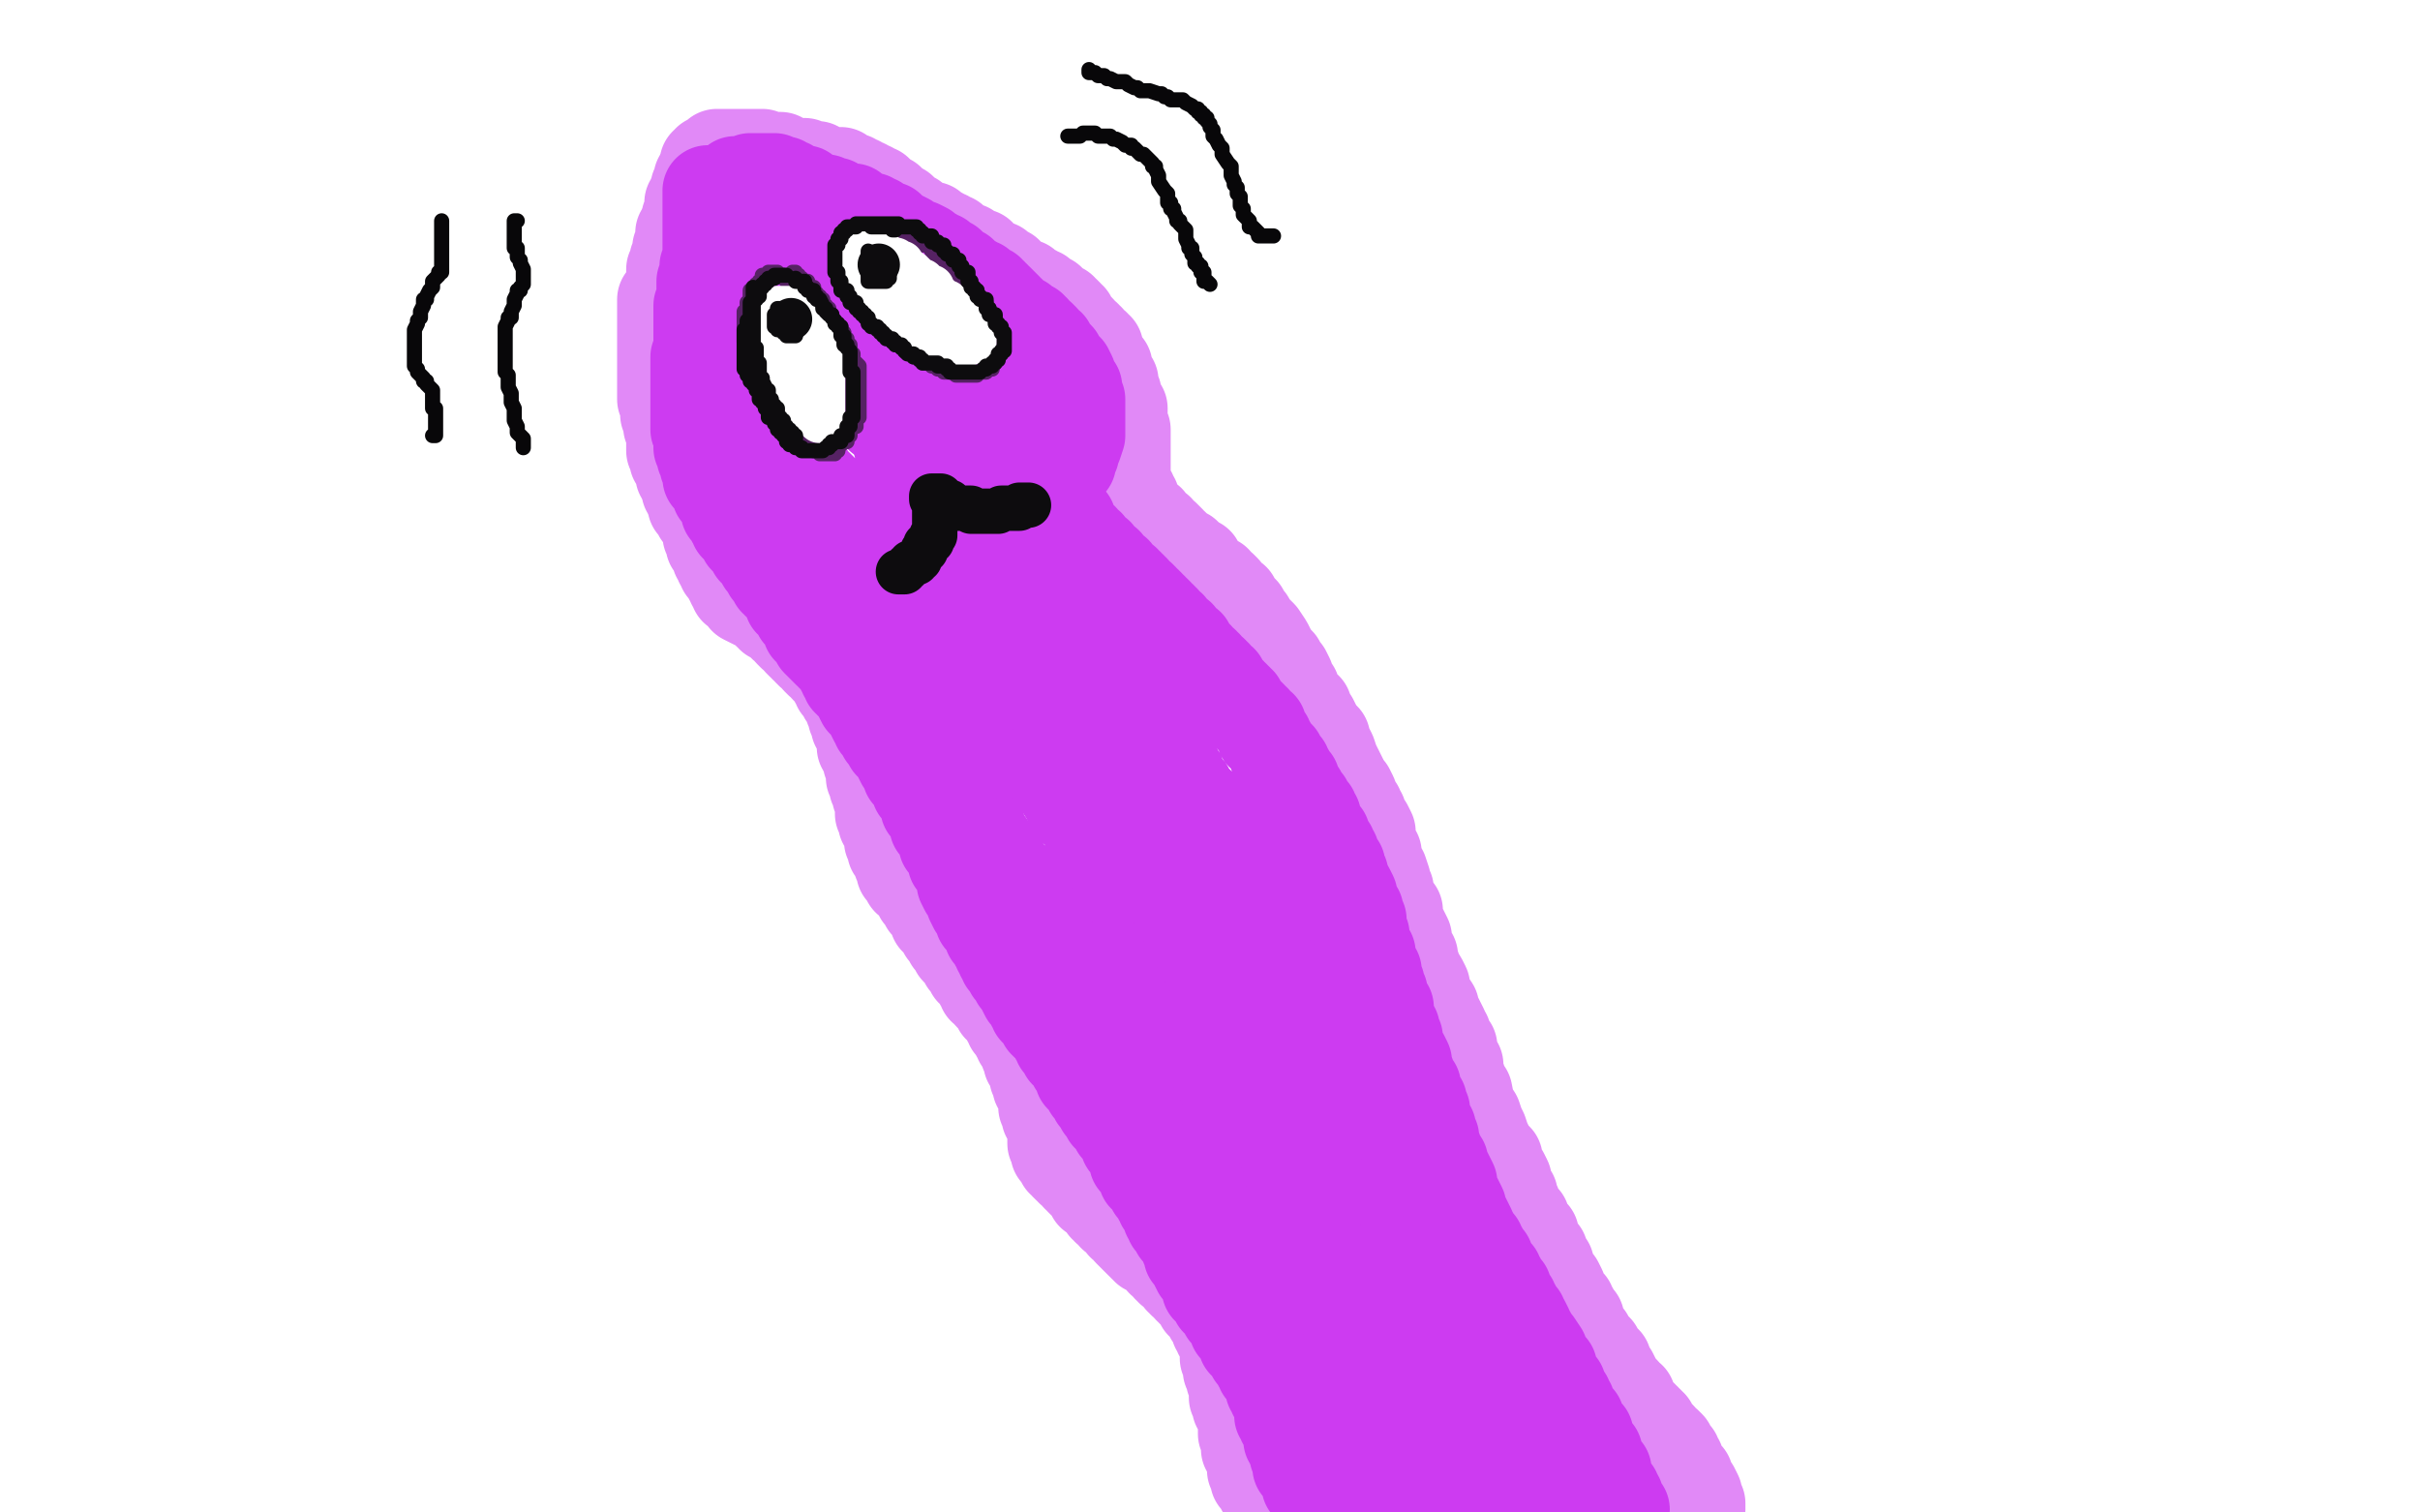 <?xml version="1.0" standalone="no"?>
<!DOCTYPE svg PUBLIC "-//W3C//DTD SVG 1.1//EN"
"http://www.w3.org/Graphics/SVG/1.1/DTD/svg11.dtd">

<svg width="800" height="500" version="1.1" xmlns="http://www.w3.org/2000/svg" xmlns:xlink="http://www.w3.org/1999/xlink" style="stroke-antialiasing: false"><desc>This SVG has been created on https://colorillo.com/</desc><rect x='0' y='0' width='800' height='500' style='fill: rgb(255,255,255); stroke-width:0' /><polyline points="418,492 417,492 417,492 417,491 417,491 417,490 417,490 416,490 416,490 416,489 416,489 415,489 415,489 415,488 415,488 415,487 415,487 414,486 414,486 414,485 414,485 414,484 414,484 414,483 413,481 413,480 412,479 412,478 412,477 412,476 411,474 411,473 411,471 411,470 411,469 411,468 410,467 410,466 409,465 409,464 409,463 409,462 408,462 408,461 408,460 408,459 408,458 408,457 408,456 407,456 407,455 407,453 406,453 406,452 406,450 406,449 405,449 405,448 405,447 405,446 405,445 405,444 405,443 404,443 404,442 403,441 403,440 402,439 402,438 402,437 402,436 401,435 400,435 400,434 399,433 399,432 398,432 398,431 397,431 397,430 397,429 396,429 396,428 395,428 395,427 394,427 394,426 393,426 393,425 391,424 391,423 390,423 390,422 389,421 389,420 388,420 387,420 387,419 386,419 386,418 385,417 384,417 384,416 382,415 382,414 381,414 379,413 379,412 378,412 378,411 377,411 376,410 375,409 374,408 373,407 373,406 372,405 371,405 371,404 369,402 368,402 368,401 366,400 366,399 365,399 364,397 363,396 362,395 361,395 361,394 361,393 360,393 360,392 359,392 359,391 358,391 357,390 357,389 356,389 356,388 355,387 354,387 354,386 353,386 352,385 352,384 351,384 351,383 351,382 350,382 350,381 349,381 349,380 349,379 349,378 348,378 348,377 348,376 348,375 348,374 348,373 348,372 348,371 347,371 347,370 347,369 346,369 346,368 346,367 346,366 345,366 345,365 345,364 345,363 345,362 345,361 344,360 343,359 343,358 343,357 342,356 342,355 342,354 342,353 341,352 341,351 340,351 340,350 340,349 340,348 339,348 339,347 339,346 339,345 338,345 338,344 337,344 337,343 337,342 336,342 336,341 336,340 335,339 334,339 334,338 333,337 333,336 333,335 331,334 331,333 330,333 330,332 329,331 329,330 328,330 327,329 327,328 327,327 325,327 325,325 324,325 324,324 323,323 322,322 322,321 321,321 321,320 321,318 320,318 319,318 319,317 318,315 317,315 316,314 315,312 315,311 314,311 314,310 313,309 312,308 312,307 311,306 310,305 310,304 309,304 309,303 309,302 308,300 307,300 306,299 305,297 304,296 304,295 303,294 302,292 302,291 301,291 300,291 300,290 299,288 298,288 298,287 298,285 297,285 297,284 297,283 297,282 296,282 295,281 295,279 294,278 294,277 294,276 294,275 294,274 293,273 292,272 292,271 292,270 291,269 291,268 291,267 291,266 291,265 291,264 291,263 290,263 290,261 289,260 289,259 289,258 288,257 288,256 288,255 288,254 288,253 288,252 287,252 287,251 286,249 286,248 285,247 285,246 285,245 285,244 285,243 284,241 284,240 283,240 283,239 283,237 282,237 282,236 282,234 281,234 281,233 280,231 279,230 279,229 279,228 278,227 277,227 277,226 277,225 276,225 276,224 275,222 274,222 273,221 273,220 273,219 272,219 271,219 270,218 270,217 268,216 267,215 267,214 266,214 266,213 265,213 264,212 264,211 263,210 262,210 261,209 261,208 261,207 260,207 259,207 259,206 258,206 258,205 257,205 257,204 256,204 255,204 255,203 254,203 253,202 252,201 246,198 246,197 246,196 245,196 244,195 243,195 243,194 242,193 242,192 241,191 241,190 240,189 240,188 239,188 239,187 238,186 238,185 237,184 237,183 237,182 236,181 236,180 235,180 235,178 234,177 234,176 234,175 234,174 233,173 233,171 232,171 232,170 231,170 231,168 230,168 230,167 229,167 229,166 229,165 228,164 228,162 227,162 227,161 227,160 226,159 226,158 225,157 225,156 225,155 224,153 223,152 223,151 223,150 223,149 222,149 222,147 222,145 222,144 222,143 222,141 221,141 221,139 221,138 220,137 220,135 220,133 219,132 219,131 219,130 219,129 219,128 219,127 219,126 219,124 219,123 219,121 219,120 219,119 219,118 219,117 219,116 219,114 219,113 219,111 219,110 219,108 219,107 219,106 219,105 219,104 219,103 219,102 219,101 219,100 219,99 220,99 220,98 221,96 222,94 222,93 222,92 222,90 222,89 223,87 223,86 224,86 224,85 224,84 224,83 224,82 225,81 225,80 225,79 225,78 225,77 226,77 226,76 226,75 227,75 227,74 227,72 228,71 228,70 228,69 228,68 228,67 229,66 229,65 230,64 230,63 230,62 231,62 231,61 231,60 231,59 232,58 232,57 233,57 233,56 233,55 233,54 234,54 234,53 235,53 236,53 236,52 237,52 237,51 238,51 239,51 240,51 241,51 242,51 243,51 245,51 246,51 248,51 249,51 250,51 251,51 252,51 254,52 256,52 258,52 258,53 260,53 261,54 262,54 263,54 264,54 265,54 266,54 267,55 268,55 269,55 270,55 271,56 272,56 275,57 276,57 277,57 278,57 279,58 281,59 282,59 282,60 283,60 284,60 285,61 286,61 287,62 288,62 288,63 289,63 290,63 291,64 291,65 292,65 293,66 294,66 295,67 296,68 297,69 298,69 299,70 300,71 300,72 301,72 302,72 303,73 304,74 305,74 306,75 307,75 308,75 308,76 309,76 310,77 311,77 312,78 313,78 314,79 315,79 315,80 317,81 318,82 319,82 320,82 320,83 321,83 322,84 323,84 324,84 324,85 326,86 327,87 329,88 330,88 330,89 331,90 332,90 333,90 333,91 334,91 335,92 335,93 336,93 338,94 339,94 339,95 340,95 341,96 342,96 342,97 344,97 345,98 345,99 346,99 347,99 348,100 349,101 350,102 351,102 351,103 352,103 353,104 353,105 354,105 354,106 356,108 357,109 358,111 359,111 359,112 360,112 360,113 360,114 361,114 362,114 362,115 363,115 363,116 363,117 364,118 365,120 366,121 366,122 366,123 366,124 367,125 367,126 368,126 368,127 368,128 368,129 369,130 369,132 369,133 370,135 371,135 371,136 371,138 371,139 371,140 371,141 372,142 372,143 372,144 372,145 372,146 372,147 372,148 372,149 372,150 372,151 372,152 372,153 372,155 372,156 372,157 372,159 372,160 372,161 373,162 374,163 374,165 375,165 375,166 375,167 376,168 377,169 378,171 379,172 380,172 380,173 381,174 383,175 384,177 385,177 386,178 387,179 387,180 388,180 389,181 390,182 392,183 393,184 394,185 395,186 396,186 396,187 398,189 399,190 401,192 402,192 402,193 404,194 405,195 405,196 406,197 407,198 408,198 408,199 409,200 410,201 411,202 411,203 412,204 413,205 414,207 415,208 416,209 417,210 419,213 420,215 420,216 421,217 423,219 424,221 425,222 426,224 426,225 427,227 428,228 429,231 430,232 431,234 432,234 433,237 434,238 435,240 435,241 437,243 438,244 438,246 439,247 440,249 441,252 442,254 443,256 444,258 444,259 446,261 447,263 447,264 449,267 449,268 450,269 450,270 451,273 452,273 453,275 453,276 453,278 453,279 454,281 455,282 455,283 456,287 457,288 458,291 458,292 459,294 459,297 460,298 461,300 462,301 462,303 462,305 463,306 464,308 465,310 465,312 465,314 467,316 467,318 468,320 468,321 470,324 471,326 471,328 472,330 474,333 474,334 475,336 476,338 477,340 477,342 478,342 479,345 480,346 480,348 480,350 482,352 482,354 483,357 483,359 485,361 486,366 488,369 489,372 490,374 491,377 492,379 493,381 495,383 495,385 496,387 497,388 498,390 498,391 498,393 500,395 500,396 501,398 501,399 503,402 504,403 504,405 505,406 507,408 507,410 508,411 509,413 510,414 510,415 510,417 512,418 512,419 513,421 513,422 515,424 516,426 516,427 517,429 519,431 519,432 520,433 521,435 522,436 522,438 522,439 523,440 524,441 525,442 525,443 525,444 526,444 528,446 528,447 529,448 530,449 531,450 531,451 531,452 533,454 534,456 534,457 535,458 536,459 537,460 537,462 539,462 539,463 540,465 541,466 542,467 542,468 543,468 543,469 544,469 544,470 545,470 545,471 546,471 546,472 546,473 547,473 547,474 548,474 549,475 549,476 549,477 550,477 551,477 552,478 552,480 553,480 554,481 554,482 555,483 555,484 555,485 556,486 557,487 558,488 558,489 558,490 559,492 560,492 561,494 561,495 561,496 561,497 562,497 562,498 562,499" style="fill: none; stroke: #cd3bf1; stroke-width: 30; stroke-linejoin: round; stroke-linecap: round; stroke-antialiasing: false; stroke-antialias: 0; opacity: 0.6"/>
<polyline points="243,72 243,73 243,73 243,74 243,74 243,75 243,75 243,76 243,76 243,77 243,77 243,78 243,78 243,79 243,79 243,80 243,80 243,81 243,81 243,82 243,82 244,84 244,84 244,85 244,85 244,86 244,86 244,87 244,87 244,88 244,88 244,90 244,90 244,92 244,92 244,93 244,93 244,95 244,95 244,96 244,96 244,97 244,97 244,99 244,99 244,102 244,102 244,103 244,105 244,107 244,108 244,112 244,114 244,116 244,118 244,123 244,125 244,126 244,128 244,132 244,133 244,135 244,137 244,141 244,142 244,144 244,147 244,148 244,150 244,151 244,152 244,153 244,154 244,156 244,157 244,158 244,159 244,158 244,157 244,156 244,155 245,153 245,151 245,150 245,149 245,148 246,144 246,142 246,141 246,138 246,137 246,135 246,134 246,132 246,129 246,128 246,126 246,125 246,123 246,120 246,119 246,117 246,116 246,114 246,110 246,109 246,108 246,107 246,105 247,102 247,101 247,100 247,99 247,98 247,97 247,96 247,93 248,93 248,92 248,91 248,90 248,89 248,88 248,87 248,86 248,85 248,84 248,83 249,83 249,82 249,81 249,80 249,78 250,78 250,77 250,76 251,75 251,74 251,73 252,73 252,72 252,73 252,74 252,75 253,75 253,76 254,78 254,79 254,80 255,81 255,82 256,87 256,88 257,90 257,91 258,93 258,98 259,99 259,101 259,102 260,104 261,111 261,112 261,114 261,115 261,117 262,122 262,124 262,126 262,128 262,129 262,131 262,136 262,138 262,139 262,141 262,143 262,144 262,146 262,147 262,153 262,154 262,156 262,157 262,159 262,160 262,164 262,165 262,166 262,167 262,168 262,169 261,172 261,173 261,174 261,175 261,176 261,177 260,177 260,176 260,175 260,174 260,173 260,172 260,171 260,169 260,168 260,167 260,165 260,164 261,161 261,159 261,157 261,156 261,155 263,150 263,149 263,147 264,145 264,144 264,139 264,138 264,137 265,135 266,134 266,132 266,128 266,127 266,126 266,124 266,123 267,121 267,117 267,116 267,114 267,113 267,112 267,110 267,109 267,108 266,107 266,106 265,105 265,104 265,105" style="fill: none; stroke: #cd3bf1; stroke-width: 30; stroke-linejoin: round; stroke-linecap: round; stroke-antialiasing: false; stroke-antialias: 0; opacity: 0.6"/>
<polyline points="233,89 233,88 233,88 234,88 234,88 234,87 234,87 234,86 234,86 234,85 234,85 234,84 234,84 234,83 234,83 234,81 234,81 234,80 234,77 234,76 234,75 234,74 234,73 234,72 234,71 234,70 234,69 234,68 234,67 234,66 234,65 234,64 234,63 234,64 234,65 234,66 234,67 234,69 234,70 234,71 234,74 234,75 234,76 234,79 234,80 234,81 234,82 234,83 234,86 234,87 234,88 233,89 233,90 233,91 232,93 232,94 232,95 232,96 232,99 232,100 231,101 231,102 231,103 231,105 231,106 231,108 231,109 231,110 231,111 231,112 231,114 231,115 231,116 231,117 230,118 230,119 230,120 230,121 230,123 230,124 230,125 230,126 230,127 230,128 230,129 230,131 230,132 230,133 230,135 230,136 230,137 230,139 230,140 230,141 230,142 231,144 231,145 231,146 231,147 231,148 232,150 232,151 233,153 233,154 234,154 234,156 234,157 234,158 235,159 236,160 237,161 237,162 237,163 238,163 238,164 239,165 239,166 240,166 240,168 240,169 241,169 242,171 242,172 243,172 243,173 243,174 245,175 246,177 246,178 247,179 249,181 249,182 250,183 251,183 252,186 253,186 253,187 254,188 254,189 255,189 255,190 256,192 257,192 257,193 258,193 258,194 259,195 260,196 261,197 261,198 261,199 262,199 263,200 263,201 264,201 264,202 264,203 266,204 266,205 267,206 267,207 267,208 269,210 270,210 270,211 270,212 271,213 272,214 274,216 275,216 275,217 276,217 277,219 278,220 278,221 279,221 279,222 279,223 280,224 280,225 281,225 281,226 282,226 282,227 283,228 284,229 284,230 285,232 286,233 287,233 287,234 288,234 288,235 288,236 289,238 290,238 290,239 290,240 291,241 292,242 292,243 294,244 294,245 294,246 295,246 296,247 296,248 297,249 297,250 298,252 299,252 299,253 300,253 300,255 300,256 301,256 302,257 302,258 303,261 304,262 305,262 305,264 306,265 306,266 306,267 307,267 308,268 309,270 309,271 309,272 309,273 311,273 311,274 311,275 311,276 312,276 312,278 312,279 313,279 313,280 315,282 315,283 315,284 315,285 317,287 317,288 318,288 318,289 318,291 318,292 319,294 320,294 320,295 321,297 321,298 322,300 323,301 324,304 325,305 326,305 326,306 327,307 327,308 327,309 328,309 328,310 329,310 329,312 330,312 330,313 330,314 331,315 331,316 332,316 332,317 332,318 333,319 334,320 334,321 335,321 336,323 336,324 337,325 338,326 338,327 339,329 340,330 341,331 341,332 342,333 342,334 344,336 345,337 345,338 346,339 347,339 347,340 348,341 349,343 350,344 350,345 351,345 351,346 352,348 353,348 353,349 354,349 354,350 355,352 356,353 357,354 357,355 357,356 360,359 360,360 361,360 362,361 362,363 363,363 364,366 365,367 366,368 366,369 367,369 368,370 368,371 369,373 370,374 371,375 372,376 372,378 374,380 374,381 375,381 375,382 375,383 375,384 378,387 378,388 378,389 379,390 380,390 381,393 382,394 383,396 384,397 384,398 386,400 386,401 386,402 387,402 387,403 387,404 389,405 389,406 389,407 390,408 392,411 392,412 393,412 393,413 393,414 393,415 394,416 395,417 395,418 396,420 397,421 398,421 398,423 399,424 399,426 400,426 401,427 401,428 402,429 402,430 403,430 404,431 404,432 405,432 405,433 405,434 406,435 407,435 407,436 408,437 408,438 408,439 409,440 411,442 411,443 411,444 412,444 413,446 414,447 414,448 415,449 416,450 416,451 417,451 417,453 418,454 419,455 419,456 420,457 420,459 421,460 421,461 422,462 422,463 423,464 423,465 423,466 423,468 424,468 424,469 424,470 425,471 425,472 426,473 426,474 426,475 426,476 427,477 427,478 428,479 428,480 428,481 429,483 429,484 429,485 430,486 431,486 431,487 431,488 432,488 432,489 432,490 432,491 433,492 434,492 434,493 435,493 435,494 435,495 436,495 436,494 436,493 437,492 437,489 437,488 437,486 437,485 437,484 437,483 437,481 436,480 436,479 435,475 435,474 434,473 433,470 433,468 432,468 432,467 432,466 430,462 429,461 429,459 427,456 427,455 426,453 426,452 424,447 423,446 423,444 423,443 421,438 420,437 420,436 420,435 419,434 418,430 417,429 417,428 417,426 416,426 415,424 414,420 413,418 412,417 412,416 411,415 410,411 409,410 409,409 408,408 408,405 406,402 406,401 405,399 405,398 403,395 403,393 402,393 402,391 402,390 401,389 399,386 399,385 399,384 398,383 397,382 396,381 395,378 394,378 394,377 393,375 392,374 390,370 389,369 388,369 388,368 387,367 385,363 384,362 384,360 382,358 381,357 380,355 379,354 378,353 377,350 376,349 375,347 375,346 374,345 371,342 370,341 369,339 369,338 368,337 366,334 365,333 365,332 364,331 363,330 363,329 360,326 360,325 360,324 359,324 358,322 357,321 356,318 355,317 354,316 354,315 353,314 352,313 349,309 348,308 348,306 347,306 346,305 343,301 343,300 342,299 341,298 340,297 339,296 337,293 336,292 336,291 335,291 334,290 333,288 331,285 330,284 330,283 329,282 328,282 327,279 326,278 325,276 324,276 324,275 324,273 321,270 320,268 319,267 318,267 318,265 314,261 313,261 313,260 312,258 311,257 309,255 309,254 308,252 307,252 307,251 306,249 305,246 304,245 303,244 303,243 303,242 302,240 300,237 300,236 299,235 298,234 298,233 297,230 296,229 295,228 294,227 294,225 292,222 291,222 291,221 291,220 290,219 289,219 288,216 287,216 286,215 286,214 285,213 285,212 283,210 282,210 282,209 282,208 281,207 280,206 279,204 279,203 278,203 278,202 277,201 276,200 276,198 275,198 274,197 274,196 273,195 273,194 271,192 271,191 271,190 270,189 270,188 268,186 267,185 267,184 267,183 266,182 265,180 264,179 264,177 263,176 262,174 262,173 261,172 261,171 261,170 259,168 259,167 258,166 258,165 256,162 255,161 255,159 252,157 252,156 252,155 250,153 249,152 249,151 249,150 248,149 247,148 247,147 246,147 246,145 246,144 245,144 245,143 244,141 243,141 243,140 243,139 242,138 242,137 241,136 241,135 240,134 240,133 240,132 240,131 240,130 240,129 239,129 239,128 239,127 238,125 238,124 238,123 238,122 237,120 237,119 237,118 237,117 237,116 237,115 237,114 237,113 237,111 237,110 236,109 236,108 236,107 236,106 236,105 236,104 236,102 236,101 236,100 236,99 236,98 236,97 236,96 236,95 236,94 236,93 236,92 236,91 236,90 236,89 237,88 237,87 237,86 237,85 237,84 238,84 238,83 238,82 238,81 239,81 239,80 239,79 239,78 240,78 240,77 240,76 240,75 241,75 241,73 242,73 242,72 242,71 243,71 243,70 244,69 245,69 246,69 246,68 247,68 248,68 248,67 249,67 250,67 251,67 252,67 253,67 254,67 255,67 256,67 257,67 258,67 259,67 260,67 261,67 261,68 262,68 262,69 263,69 264,69 263,69 262,69 261,69 260,69 259,69 258,69 256,69 255,69 254,69 253,69 252,69 252,68 251,68 250,68 249,67 248,67 247,67 246,67 246,66 245,66 244,66 244,65 243,65 243,64 243,63 243,62 243,61 243,60 244,60 245,60 246,60 248,59 249,59 250,59 251,59 252,59 253,59 254,59 255,59 256,59 257,60 258,60 259,60 260,61 261,61 262,63 263,63 264,63 265,63 266,63 267,64 268,65 269,65 270,66 271,66 272,66 273,66 273,67 274,67 276,67 276,68 277,69 278,69 280,69 281,69 282,69 282,70 285,71 285,72 287,72 288,72 288,73 290,73 290,74 291,74 291,75 293,75 294,75 294,76 296,77 296,78 297,78 298,78 300,79 301,80 302,81 303,81 304,81 306,82 306,83 307,83 307,84 309,84 310,85 311,85 312,86 312,87 313,87 314,87 315,88 315,89 316,89 317,90 318,90 319,91 320,92 321,93 322,93 323,94 324,94 324,95 325,96 326,96 327,96 327,97 328,97 328,98 329,98 329,99 330,99 331,100 332,101 333,102 333,103 334,103 335,104 336,105 337,106 338,106 339,108 341,108 341,109 342,109 342,111 343,111 344,111 345,112 345,113 345,114 346,114 347,114 347,115 348,116 348,117 349,117 350,118 351,120 351,121 352,121 353,122 354,124 354,125 354,126 356,128 356,129 356,130 357,132 357,133 357,135 357,136 357,137 357,139 357,140 357,141 357,142 357,143 357,144 356,147 355,148 355,149 355,150 354,150 354,153 353,153 353,154 352,155 351,156 351,157 351,158 350,158 349,159 348,160 345,162 345,163 344,163 343,164 340,166 339,166 339,167 338,167 337,167 335,168 334,168 333,168 332,169 330,169 328,168 327,168 326,167 325,167 324,165 323,165 322,164 321,163 319,161 318,160 315,158 315,157 313,156 312,155 312,154 311,153 310,153 307,150 306,149 305,148 304,147 303,147 302,146 300,144 298,143 297,141 295,141 294,140 292,138 291,138 291,137 290,136 289,135 288,135 286,133 285,132 284,131 283,129 282,129 282,128 280,127 280,126 279,125 278,124 277,123 276,123 276,121 275,120 274,120 274,119 273,119 272,117 271,117 271,116 270,116 270,115 270,114 269,114 268,113 268,112 267,111 267,110 265,108 264,107 264,106 263,105 262,104 261,102 260,101 259,100 259,99 258,98 258,97 258,96 257,96 257,95 256,95 256,94 256,93 256,92 256,91 255,90 255,89 255,88 255,87 255,85 255,84 255,83 255,82 255,81 255,80 255,79 256,78 257,78 258,78 259,78 260,78 261,78 262,78 262,79 263,79 264,81 265,82 266,82 267,84 267,85 268,85 269,86 270,87 272,90 273,91 273,92 274,93 275,93 276,94 276,96 279,98 279,99 280,100 281,101 282,102 283,104 285,107 286,108 287,109 288,110 289,111 290,112 293,115 294,117 295,118 296,119 297,120 299,123 300,123 300,124 301,125 302,126 303,126 304,129 305,129 306,130 306,131 307,132 309,133 309,134 309,135 310,135 311,136 311,137 313,139 313,140 314,141 315,141 315,142 317,144 318,145 319,146 320,147 321,147 321,148 320,147 319,147 319,146 318,145 318,144 317,144 315,141 315,140 313,138 312,137 310,135 308,130 307,129 306,128 306,127 306,126 304,125 302,120 301,120 301,119 300,117 300,116 297,112 297,111 297,110 296,109 296,108 295,107 294,105 294,104 294,102 293,102 293,101 292,100 292,99 292,98 291,97 291,96 290,95 290,94 289,93 288,93 288,94 289,95 289,96 290,96 290,97 291,97 291,99 292,99 292,100 293,100 293,101 294,102 296,105 297,106 297,108 300,110 300,111 301,111 302,112 302,113 305,116 306,117 306,118 307,119 309,121 310,122 311,123 312,124 312,125 315,126 315,128 316,129 317,129 318,130 318,131 318,132 319,132 320,132 321,134 321,135 321,136 322,137 323,138 323,139 324,140 324,141 325,142 326,144 326,145 326,146 326,147 326,148 326,149 326,150 326,151 326,152 326,153 326,154 326,155" style="fill: none; stroke: #cd3bf1; stroke-width: 30; stroke-linejoin: round; stroke-linecap: round; stroke-antialiasing: false; stroke-antialias: 0; opacity: 1.0"/>
<polyline points="326,156 326,157 325,157 325,156 325,155 324,153 324,152 324,151 324,150 323,147 323,146 323,145 322,144 322,143 322,141 321,138 321,137 320,136 320,135 319,134 318,132 318,131 318,129 317,129 316,129 316,128 315,127 315,126 314,126 314,125 313,125 313,124 312,124 312,123 311,123 310,123 309,123 308,123 306,123 305,123 304,123 303,123 303,122 302,122 300,122 298,122 297,122 296,121 295,121 294,121 291,120 289,120 288,120 287,120 286,120 285,120 283,120 282,120 281,120 280,120 279,120 277,120 276,120 275,120 274,120 273,119 271,119 270,119 269,119 267,119 266,119 265,119 264,120 263,120 262,120 261,120 261,121 261,122 260,123 259,123 259,124 258,124 258,125 258,126 258,127 258,128 258,129 257,129 257,130 257,131 257,132 256,132 256,133 256,134 256,135 256,136 255,136 255,137 255,138 255,139 255,140 255,141 255,142 255,143 256,144 257,144 257,145 258,146 258,147 259,147 259,148 260,148 260,149 261,150 261,151 263,152 263,153 264,153 264,154 266,156 267,156 267,157 267,158 268,159 269,159 272,162 273,163 273,165 274,165 276,168 277,169 278,170 279,171 282,174 282,175 283,177 284,177 285,178 287,181 287,182 288,183 288,184 290,186 291,186 291,188 291,189 292,189 293,190 294,193 295,194 296,195 297,196 299,199 299,200 300,201 300,202 300,203 303,207 304,208 305,209 306,210 308,214 309,215 309,216 310,217 311,219 312,222 313,222 314,224 314,225 315,225 316,228 317,228 318,229 318,230 318,231 319,232 319,233 320,234 321,234 321,235 323,237 323,238 324,239 324,240 326,243 327,243 327,244 328,245 329,246 330,248 331,248 331,249 332,249 333,249 333,248 333,245 333,243 333,242 333,241 332,238 332,237 332,236 331,234 331,233 331,231 330,228 329,226 329,225 328,223 327,222 327,219 326,215 325,213 324,212 324,210 323,209 322,207 321,203 320,201 319,200 318,199 318,198 317,196 315,192 314,191 313,189 313,188 312,186 310,181 309,180 309,179 309,177 308,177 307,175 306,171 306,169 306,168 305,167 304,162 303,161 303,159 303,158 303,157 301,153 300,152 300,150 300,148 298,145 298,144 297,143 297,142 297,141 297,140 296,137 295,136 295,135 294,134 294,132 294,133 294,134 294,135 294,136 294,137 294,138 294,139 295,141 297,144 297,145 297,147 298,147 298,149 299,150 300,154 301,156 302,156 302,157 303,159 304,161 306,164 306,165 307,165 308,166 308,167 309,168 311,169 312,170 313,171 315,171 316,171 317,171 317,170 317,169 318,168 318,167 318,166 318,165 319,164 319,163 320,161 320,159 320,158 320,157 320,156 321,153 321,152 321,150 321,149 321,147 321,145 321,144 321,143 321,142 321,141 321,140 321,137 321,136 321,135 321,134 321,133 321,132 321,131 322,130 322,129 322,128 322,127 323,127 323,126 323,125 323,124 324,124 324,123 324,122 325,122 326,122 327,122 328,122 329,122 329,123 330,123 331,123 332,124 333,124 333,125 333,126 335,126 335,127 336,127 336,128 336,129 337,129 337,130 338,130 338,131 338,132 338,134 339,134 339,135 339,136 339,138 339,139 339,141 339,142 339,143 340,144 340,145 340,146 341,146 341,147 341,148 341,149 341,150 342,150 342,153 342,154 344,156 344,157 345,158 345,159 345,160 346,161 347,162 347,163 348,163 348,165 348,166 350,167 350,168 351,168 351,169 351,170 352,171 353,171 353,172 354,172 354,173 354,174 354,175 355,175 355,176 356,176 356,177 357,177 357,178 358,178 359,180 360,180 360,181 360,182 361,182 362,183 363,183 363,184 363,185 364,185 364,186 365,186 366,186 366,187 366,188 367,189 368,189 369,189 369,190 369,191 370,191 371,192 372,192 372,193 373,193 373,194 374,194 374,195 375,195 375,196 376,197 377,197 378,198 378,199 379,199 380,200 380,201 381,201 381,202 382,202 383,203 383,204 384,204 384,205 385,205 385,206 386,207 387,207 387,208 388,210 389,210 390,210 390,211 390,212 391,213 392,213 393,213 393,214 394,216 395,216 396,217 396,218 398,219 398,220 399,220 399,221 400,222 401,222 401,223 402,223 403,225 404,225 404,226 405,227 405,228 406,228 407,229 407,230 408,230 408,231 409,231 409,232 410,232 410,233 411,234 411,235 412,235 412,236 413,236 414,237 414,238 415,238 416,240 417,240 417,241 417,242 417,243 418,243 419,244 419,245 420,246 421,249 422,249 423,250 423,252 424,253 425,253 425,254 426,255 426,257 427,258 428,258 428,259 429,261 430,262 431,264 432,265 432,266 432,267 433,267 434,268 434,269 434,270 435,270 435,271 435,273 436,273 436,274 437,275 438,276 438,277 438,278 438,279 439,279 439,280 440,280 440,281 440,282 441,282 441,283 441,284 441,285 442,286 443,286 443,287 443,288 444,289 444,290 444,291 445,292 445,293 446,294 447,296 447,297 447,298 448,300 448,301 449,301 449,302 449,303 450,304 450,305 450,306 450,307 450,309 451,309 451,310 451,311 451,312 452,313 452,314 453,315 453,316 453,317 454,319 454,320 454,321 455,321 455,322 455,323 456,325 456,326 456,327 456,328 457,328 457,330 458,332 458,333 459,333 459,334 459,335 459,336 460,338 460,339 461,340 461,341 461,342 462,343 462,344 462,345 462,346 463,347 463,348 464,349 465,351 465,352 465,353 465,354 465,355 466,355 467,358 468,359 468,360 468,361 468,362 470,364 470,365 470,366 471,367 471,369 471,370 472,371 472,372 473,373 473,374 474,376 474,377 474,378 474,379 475,380 475,381 477,384 477,385 477,386 477,387 478,387 480,391 480,392 480,393 480,394 481,395 483,399 483,400 483,402 484,402 486,406 486,407 486,408 487,409 488,411 489,414 489,415 490,416 490,417 491,417 491,418 492,422 493,423 494,424 494,425 495,426 495,427 496,430 497,431 497,432 498,433 498,434 498,435 499,436 501,440 501,441 501,442 502,443 502,444 503,445 504,449 505,450 506,451 506,452 507,453 508,456 509,457 509,459 510,459 510,460 511,462 511,463 512,465 513,466 513,469 513,470 513,471 514,471 514,472 514,473 515,475 516,476 516,477 516,478 516,480 518,481 518,482 518,483 519,484 519,485 519,486 519,487 519,488 520,489 521,490 521,492 522,493 522,494 522,495 522,496 522,497 523,498 524,498 524,499 519,499 519,498 519,497 518,496 517,495 516,494 516,493 516,492 515,491 513,488 513,487 513,486 513,485 512,484 511,483 510,480 509,480 508,479 508,477 507,477 507,475 504,471 504,470 504,468 503,468 502,466 500,462 499,460 498,459 498,458 498,457 496,453 495,452 495,450 494,449 493,448 493,447 491,443 490,441 489,441 489,439 489,438 488,437 485,432 485,430 484,429 483,428 483,426 480,422 480,421 480,420 479,419 478,417 476,412 476,411 475,410 474,408 474,406 471,402 471,401 470,399 469,399 469,397 467,393 466,392 466,391 465,390 465,389 463,385 463,384 462,383 462,382 462,381 460,376 459,375 459,374 459,373 459,372 456,369 456,368 456,367 456,366 455,365 453,362 453,360 452,359 451,358 450,354 449,354 449,353 448,351 447,350 445,346 445,345 444,344 444,343 444,342 442,339 441,339 441,338 441,336 440,336 439,335 437,330 436,330 435,329 435,327 434,327 432,322 432,321 430,321 430,319 429,318 429,317 426,313 426,312 426,311 425,310 424,309 423,305 421,304 421,303 420,302 420,300 419,298 416,293 415,292 414,291 414,289 412,288 410,284 409,282 408,281 408,279 406,278 405,277 402,272 400,270 399,270 399,268 398,267 394,263 393,262 393,261 392,260 391,259 390,256 389,255 388,255 387,254 387,253 387,252 384,249 384,248 383,246 382,246 381,245 378,241 378,240 377,239 376,238 375,237 372,234 372,232 372,231 370,231 370,230 369,229 366,225 366,224 365,222 364,222 362,219 361,218 360,217 360,216 359,216 358,215 358,214 355,211 354,210 353,209 353,208 351,206 351,205 350,204 349,204 348,204 348,203 345,201 336,191 335,189 334,188 333,187 332,186 330,183 329,183 328,183 328,182 327,180 326,180 325,180 323,177 322,177 321,176 319,174 318,174 318,173 316,172 315,171 315,172 315,173 315,174 315,175 315,176 315,177 315,180 315,181 315,183 316,184 317,189 317,190 318,192 318,193 319,198 320,199 320,201 320,202 321,206 322,207 322,208 323,209 324,213 325,214 325,216 327,219 327,220 327,221 328,222 330,225 330,226 330,227 332,229 333,230 333,231 333,232 335,234 335,235 335,236 336,236 336,237 337,239 338,240 339,241 339,243 341,245 342,246 342,247 343,248 345,250 345,252 346,253 347,254 348,256 349,258 350,259 351,261 353,264 354,265 354,266 354,267 355,267 358,271 359,272 359,273 360,274 360,275 362,277 363,277 363,279 364,279 364,280 365,281 366,283 366,284 367,285 368,286 369,287 369,288 369,289 371,292 372,293 372,294 373,294 374,295 374,297 375,297 377,301 378,302 378,303 379,304 381,306 381,308 383,312 384,313 384,315 385,315 386,317 387,318 387,319 389,323 390,324 390,325 390,327 391,328 392,329 393,330 394,334 395,336 396,336 396,338 396,339 397,340 398,342 399,346 399,348 400,348 401,350 402,352 402,354 403,355 405,360 406,361 407,363 408,364 408,366 409,367 410,369 412,373 413,375 413,376 414,378 414,379 415,381 416,382 417,387 417,388 418,390 419,391 419,393 420,394 420,396 421,399 422,401 423,402 423,404 423,406 424,407 424,409 426,414 426,415 428,417 428,419 429,421 429,423 430,424 432,432 433,433 434,435 435,437 435,439 436,441 438,447 439,448 440,450 441,451 441,453 441,454 443,457 443,459 444,461 444,462 444,463 446,467 446,468 447,470 447,471 448,474 448,476 449,477 450,479 450,482 450,483 451,484 452,486 453,487 453,491 454,492 454,493 455,494 455,495 456,498 456,499 474,499 474,498 474,497 474,495 474,494 474,492 474,491 473,489 472,488 472,486 472,485 470,479 469,477 469,476 468,474 468,473 466,468 466,467 465,465 465,464 465,462 464,461 462,455 462,453 461,452 460,451 460,449 458,444 457,443 457,441 456,439 456,438 453,432 453,430 453,428 452,426 451,425 449,418 448,414 447,413 447,411 444,404 444,402 443,400 442,399 441,397 441,395 438,390 438,389 438,387 437,386 436,384 435,383 433,378 433,377 432,375 432,374 431,372 430,372 429,367 428,366 427,365 427,363 426,362 425,360 423,357 423,356 422,354 421,353 420,351 420,349 417,345 417,344 417,343 415,342 415,341 414,339 414,338 412,335 411,333 411,332 411,331 409,330 409,329 408,327 406,324 405,323 405,321 403,321 402,319 402,318 401,317 399,314 399,312 397,311 396,310 396,309 394,307 394,306 391,303 390,302 390,300 389,299 388,298 387,297 387,295 384,291 383,290 382,288 381,288 381,286 379,285 379,283 376,279 375,278 375,276 374,275 373,273 372,273 372,271 369,267 368,266 367,264" style="fill: none; stroke: #cd3bf1; stroke-width: 30; stroke-linejoin: round; stroke-linecap: round; stroke-antialiasing: false; stroke-antialias: 0; opacity: 1.0"/>
<polyline points="366,263 366,261 364,260 363,258 360,255 360,253 359,252 358,251 357,249 356,247 353,243 352,242 352,240 351,239 351,238 348,234 348,232 347,231 346,230 346,229 345,228 343,224 342,222 341,221 340,219 339,219 337,215 337,214 336,213 336,212 336,210 334,209 334,208 334,207 333,207 333,206 333,205 333,204 333,205 333,206 333,207 334,208 335,209 335,210 336,211 338,214 339,215 339,216 340,217 342,220 342,222 347,228 348,230 348,231 350,233 351,235 355,242 356,243 357,246 359,247 360,249 364,256 365,258 366,260 368,262 369,264 374,272 375,274 376,276 378,279 378,280 384,289 384,291 386,294 387,295 388,298 393,307 393,309 395,311 396,313 397,315 402,324 402,327 403,328 404,330 405,333 408,342 408,343 410,345 410,347 411,349 414,357 414,358 415,360 416,362 417,363 420,370 420,372 421,374 422,375 423,377 425,382 426,384 426,385 426,386 426,387 429,392 429,393 429,394 429,395 430,396 432,399 432,400 432,402 433,403 434,407 435,408 435,409 435,410 436,412 436,414 437,414 437,415 437,416 438,418 438,419 438,420 438,421 440,423 440,424 441,425 441,426 441,427 441,429 442,429 442,430 443,430 443,431 444,433 444,434 445,435 446,436 447,438 447,439 448,440 448,441 449,441 449,442 450,443 450,444 450,445 451,446 452,447 452,448 453,449 453,450 454,450 454,451 455,451 456,452 456,453 456,454 457,454 458,456 459,456 459,457 460,458 460,459 461,459 463,462 465,465 466,465 468,467 468,468 470,471 471,471 471,472 472,472 473,473 473,474 474,474 474,475 475,475 475,476 476,477 477,478 478,480 479,480 479,481 480,482 480,483 481,483 482,484 482,485 483,486 484,487 485,488 485,489 486,489 486,490 487,490 488,490 488,491 489,491 489,492 489,493 490,494 491,495 492,495 492,497 492,498 493,498 492,498 492,497 491,496 490,495 490,494 489,493 488,489 487,488 487,486 486,485 486,483 485,480 485,479 485,477 484,477 484,476 483,472 483,471 483,470 483,468 483,467 483,464 483,463 483,462 483,461 483,459 483,456 482,455 482,454 482,453 481,450 481,449 480,448 480,447 480,445 480,444 480,443 479,442 479,441 479,440 479,439 479,440 479,441 480,441 480,442 480,443 481,444 482,445 483,447 483,448 484,450 485,451 487,455 487,456 488,457 488,458 489,459 490,462 491,462 491,463 492,464 492,465 493,467 494,467 494,468 495,468 495,470 495,471 496,471 497,471 497,472 498,472 498,473 498,474 500,475 501,476 501,477 502,478 503,478 503,479 504,479 504,480 505,480 506,480 506,481 507,481 507,482 507,483 508,483 509,483 510,484 511,484 511,485 512,486 513,486 514,487 515,487 516,488 516,489 517,489 518,489 518,490 519,490 519,491 519,492 520,492 521,492 522,492 522,493 523,493 523,494 524,495 525,495 526,496 527,497 528,498 529,498 530,499 537,499 536,498 535,497 535,496 535,495 534,495 534,494 534,493 533,492 532,492 532,490 531,489 531,488 531,486 530,486 529,486 529,485 529,484 528,483 528,481 528,480 527,480 526,478 526,477 525,477 525,476 525,474 524,474 523,473 523,472 522,471 522,470 522,469 521,468 520,468 520,467 519,466 519,465 519,464 518,464 518,463 518,462 517,461 516,460 516,459 516,458 515,458 514,456 514,455 513,455 513,454 513,453 513,452 512,451 511,450 510,448 510,447 508,444 507,444 507,443 506,441 505,440 505,439 504,437 503,436 503,435 502,435 502,434 501,434 501,433 501,432 500,432 500,431 500,430 499,430 498,428 498,427 498,426 497,426 496,424 496,423 495,423 495,422 495,421 494,420 493,420 493,419 492,418 492,417 492,416 491,416 491,415 490,414 490,413 489,413 489,412 489,411 488,410 487,410 487,409 486,408 486,407 485,406 485,405 484,405 484,404 483,403 483,402 482,402 481,401 480,400 480,399 480,398 478,396 477,395 477,393 476,393 475,392 475,391 474,390 473,389 473,388 472,387 471,386 471,385 469,383 468,382 468,381 468,380 466,378 465,378 465,377 465,376 464,375 463,374 462,374 462,373 462,372 461,372 461,371 459,369 459,368 458,368 457,367 457,366 456,365 456,364 455,363 454,363 453,362 453,360 452,360 452,359 451,359 451,358 450,357 450,356 449,355 448,354 447,353 447,352 445,350 444,350 444,349 443,348 442,348 442,347 440,343 439,342 438,342 438,341 437,340 435,337 434,336 433,336 432,335 432,334 429,331 429,330 428,330 427,329 426,328 426,327 424,324 423,324 423,323 423,322 421,320 420,320 420,319 420,318 419,317 418,315 417,315 417,314 416,313 415,312 415,311 414,310 414,309 413,308 412,307 411,306 411,305 410,304 409,303 408,302 408,301 408,300 407,300 406,300 406,299 405,299" style="fill: none; stroke: #cd3bf1; stroke-width: 30; stroke-linejoin: round; stroke-linecap: round; stroke-antialiasing: false; stroke-antialias: 0; opacity: 1.0"/>
<polyline points="290,77 289,77 289,77 289,76 289,76 288,76 288,76 287,76 287,76 286,76 286,76 285,76 285,76 284,76 282,76 282,77 281,77 281,78 280,78 280,79 279,79 279,80 278,81 278,82 278,83 278,84 278,85 278,86 278,87 278,88 278,89 278,90 278,91 278,92 279,93 280,93 280,94 280,95 281,96 281,97 282,98 283,98 283,99 284,99 284,100 284,101 285,102 286,103 287,103 287,104 287,105 288,105 288,106 289,106 289,107 290,107 290,108 291,108 291,109 292,109 292,110 293,110 293,111 294,111 295,112 295,113 296,113 296,114 297,114 298,114 298,115 299,115 299,116 300,116 301,117 302,117 302,118 303,118 304,118 304,119 305,119 305,120 306,120 307,120 308,121 309,121 310,122 311,122 312,123 313,123 314,123 315,123 316,123 316,124 317,124 318,124 319,124 320,124 321,124 322,124 323,124 324,123 325,123 326,123 326,122 327,122 328,122 328,121 328,120 329,120 329,119 329,118 330,118 330,117 331,117 331,116 331,115 331,114 331,113 331,112 331,111 331,110 331,109 330,109 330,108 329,107 329,106 329,105 328,105 328,104 327,104 327,103 327,102 326,102 326,101 326,100 325,100 325,99 324,99 324,98 323,98 323,97 323,96 322,96 321,96 321,95 320,95 320,94 320,93 319,93 319,92 318,92 318,91 317,91 317,90 316,90 316,89 315,89 315,88 314,88 314,87 313,87 312,86 311,86 311,85 311,84 310,84 309,84 309,83 308,83 308,82 307,81 306,81 305,81 305,80 305,79 304,79 303,79 303,78 302,78 301,78 301,77 300,77 299,77 298,77 297,77 297,76 296,76 295,76 295,75 294,75 293,75 292,75 291,75 290,75 289,75 288,75 287,75 286,75 285,75" style="fill: none; stroke: #4a2055; stroke-width: 5; stroke-linejoin: round; stroke-linecap: round; stroke-antialiasing: false; stroke-antialias: 0; opacity: 0.9"/>
<polyline points="261,93 260,93 260,93 260,92 260,92 259,92 259,92 259,91 259,91 258,91 258,91 257,91 257,91 257,90 256,90 255,90 254,90 254,91 253,91 252,91 252,92 252,93 251,93 251,94 250,94 250,95 249,95 249,96 248,96 248,97 248,98 248,99 248,100 247,100 247,101 247,102 247,103 246,103 246,104 246,105 246,106 246,107 246,108 246,109 246,110 246,111 246,112 246,113 247,113 247,114 247,115 247,116 247,117 248,117 248,118 248,119 248,120 249,121 249,122 250,122 250,123 251,123 251,124 251,125 251,126 251,127 252,127 253,128 254,129 254,130 254,131 255,132 256,132 256,133 256,134 257,134 257,135 257,136 257,137 258,138 259,138 259,139 260,139 260,140 260,141 261,141 261,142 262,142 262,143 263,144 263,145 264,145 265,145 266,145 266,146 266,147 267,147 268,147 269,147 269,148 269,149 270,149 271,149 271,150 272,150 273,150 274,150 275,150 276,150 276,149 277,149 277,148 277,147 278,147 278,146 279,146 280,146 280,145 280,144 281,144 281,143 281,142 281,141 282,141 283,141 283,140 283,139 283,138 284,138 284,137 284,136 284,135 284,134 284,133 284,132 284,131 284,130 284,129 284,128 284,127 284,126 284,125 284,124 284,123 284,122 284,121 283,120 282,120 282,119 282,118 282,117 281,117 281,116 281,115 281,114 280,114 280,113 280,112 279,112 279,111 279,110 278,110 278,109 278,108 277,108 277,107 276,107 276,106 275,105 275,104 274,104 274,103 274,102 273,102 273,101 272,101 272,100 272,99 271,99 271,98 270,98 270,97 269,96 269,95 268,95 267,95 267,94 267,93 266,93 265,93 265,92 264,92 264,91 263,91 263,90 262,90" style="fill: none; stroke: #4a2055; stroke-width: 5; stroke-linejoin: round; stroke-linecap: round; stroke-antialiasing: false; stroke-antialias: 0; opacity: 0.9"/>
<polyline points="260,110 260,111 260,111 260,110 260,109 260,108 260,107 260,106 260,105 260,104 260,103 260,102 259,102 258,102 257,102 257,103 257,104 257,105 257,106 257,107 257,108 257,109 257,110 257,111 258,111 258,112 258,113 259,113 259,114 259,115 260,115 260,116 260,117 260,118 260,119 260,120 261,120 261,121 262,121 262,122 262,123 263,123 263,124 263,125 263,126 263,127 264,127 264,128 264,129 265,129 265,130 266,131 266,132 266,133 267,134 267,135 268,135 269,135 269,136 269,137 270,137 270,138 271,138 271,139 271,138 272,138 272,137 272,136 272,135 272,134 272,133 272,132 272,131 272,130 272,129 272,128 271,128 271,127 271,126 270,126 270,125 270,124 270,123 269,123 269,122 269,121 269,120 268,120 268,119 267,118 267,117 267,116 266,116 266,115 266,114 266,113 265,113 265,112 265,111 264,111 264,110 264,109 263,109 263,108 263,107 262,106 262,105 261,105 260,105 260,104 260,103 260,102 259,102 260,102 261,102 262,102 263,102 263,103 263,104 264,104 264,105 265,105 265,106 265,107 266,107 266,108 266,109 267,109 267,110 268,110 268,111 268,112 269,112 269,113 269,114 269,115 270,115 270,116 270,117 271,117 271,118 271,119 271,120 272,120 272,121 272,122 272,123 272,124 272,125 272,126 272,127 272,128 272,129 272,130" style="fill: none; stroke: #ffffff; stroke-width: 15; stroke-linejoin: round; stroke-linecap: round; stroke-antialiasing: false; stroke-antialias: 0; opacity: 1.0"/>
<polyline points="254,107 254,108 254,108 254,109 254,109 254,110 254,110 254,111 254,111 254,112 254,112 254,113 254,114 254,115 254,116 254,117 254,118 254,119 254,120 254,121 255,121 255,122 256,122 256,123 257,123 257,124 258,124 258,125 259,125 259,126 260,126 260,127 261,127 261,128 262,128 262,129 263,129 263,130 264,130 265,130 265,131 266,131 266,132 267,132 268,132" style="fill: none; stroke: #ffffff; stroke-width: 15; stroke-linejoin: round; stroke-linecap: round; stroke-antialiasing: false; stroke-antialias: 0; opacity: 1.0"/>
<polyline points="284,81 284,82 284,82 284,83 284,83 284,84 284,84 284,85 284,85 284,86 284,86 284,87 284,88 284,89 284,90 285,90 285,91 286,92 286,93 287,93 287,94 287,95 288,95 288,96 289,96 289,97 290,97 290,98 290,99 291,99 292,99 292,100 293,100 293,101 293,102 294,102 295,102 295,103 296,103 296,104 296,105 297,105 298,105 298,106 299,106 299,107 300,107 301,107 301,108 302,108 303,108 304,108 304,109 305,109 305,110 306,110 306,111 307,111 308,111 309,111 310,111 310,112 311,112 312,112 312,113 313,113 314,113 315,113 316,113 317,113 318,113 318,114 319,114 319,113 319,112 319,111 318,111 318,110 317,109 317,108 317,107 316,107 316,106 315,106 315,105 314,105 314,104 314,103 313,103 313,102 312,102 311,102 311,101 311,100 310,100 309,99 308,99 308,98 307,98 307,97 306,96 305,96 305,95 305,94 304,94 303,94 303,93 302,93 301,93 301,92 300,92 299,92 299,91 299,90 298,90 297,90 297,89 296,89 296,88 295,88 295,87 294,87 293,87 293,86 294,86 295,86 296,86 296,87 297,87 298,87 298,88 298,89 299,89 299,90 300,90 301,91 301,92 302,92 302,93 303,93 304,93 304,94 305,94 305,95 305,96 306,96 307,96 308,96 308,97 309,98 310,98 310,99 311,99 311,100 312,100 313,100 313,101 313,102 314,102 315,102 315,103 316,103 316,104 317,105 317,106 318,106 319,106 319,107 319,108 320,108 320,109 320,110 321,111 322,111 322,112 322,113 321,113 320,113 320,112 320,111 319,111 319,110 318,109 318,108 317,108 317,107 316,107 316,106 316,105 315,105 314,104 314,103 314,102 313,102 312,102 312,101 311,100 311,99 310,99 310,98 309,98 309,97 308,97 308,96 308,95 307,95 306,95 306,94 305,94 305,93 304,93 303,93 303,92 302,92 302,91 301,91 301,90 300,90 299,90 299,89 298,89 298,88 297,88 297,87 296,87 295,87 295,86 294,86 293,86 293,85 292,85 292,84 291,84 290,84" style="fill: none; stroke: #ffffff; stroke-width: 15; stroke-linejoin: round; stroke-linecap: round; stroke-antialiasing: false; stroke-antialias: 0; opacity: 1.0"/>
<polyline points="260,91 259,91 259,91 258,91 258,91 257,91 256,91 256,92 255,92 254,92 254,93 253,93 253,94 252,94 252,95 251,95 251,96 251,97 251,98 250,98 250,99 249,99 249,100 249,101 249,102 249,103 249,104 249,105 249,106 249,107 249,108 249,109 249,110 249,111 249,112 249,113 249,114 249,115 250,115 250,116 250,117 250,118 250,119 250,120 251,120 251,121 251,122 251,123 251,124 251,125 252,125 252,126 253,128 253,129 254,129 254,130 254,131 254,132 255,132 255,133 255,134 256,134 256,135 257,135 257,136 257,137 257,138 258,138 258,139 259,139 259,140 260,141 260,142 261,142 261,143 262,143 262,144 263,144 263,145" style="fill: none; stroke: #0d0c0e; stroke-width: 5; stroke-linejoin: round; stroke-linecap: round; stroke-antialiasing: false; stroke-antialias: 0; opacity: 1.0"/>
<polyline points="249,95 249,96 249,96 249,97 249,97 249,98 249,98 249,99 249,99 249,100 248,100 248,101 248,102 248,103 248,104 248,105 248,106 247,106 247,107 247,108 247,109 246,109 246,110 246,111 246,112 246,113 246,114 246,115 246,116 246,117 246,118 246,119 246,120 246,121 246,122 247,122 247,123 247,124 248,124 248,125 248,126 249,126 249,127 250,127 250,128 250,129 251,129 251,130 251,131 251,132 252,132 252,133 253,133 253,134 253,135 254,135 254,136 254,137 254,138 255,138 256,138 256,139 256,140 257,140 257,141 257,142 258,142 258,143 259,143 259,144 260,144 260,145 260,146 261,146 261,147 262,147 263,147 263,148 264,148 265,148 265,149 266,149 267,149 268,149 269,149 270,149 271,149 272,149 273,148 274,148 274,147 275,147 275,146 276,146 277,146 278,146 278,145 278,144 279,144 280,144 280,143 280,142 280,141 281,141 281,140 281,139 281,138 282,138 282,137 282,136 282,135 282,134 282,133 282,132 282,131 282,130 282,129 282,128 282,127 282,126 282,125 282,124 282,123 281,123 281,122 281,121 281,120 281,119 281,118 281,117 281,116 280,115 280,114 279,114 279,113 279,112 279,111 278,111 278,110 278,109 278,108 277,108 277,107 276,107 276,106 275,105 275,104 274,104 273,103 273,102 272,102 272,101 271,99 270,99 270,98 269,98 269,97 269,96 268,96 267,96 267,95 266,95 266,94 266,93 265,93 264,93 263,93 263,92" style="fill: none; stroke: #0d0c0e; stroke-width: 5; stroke-linejoin: round; stroke-linecap: round; stroke-antialiasing: false; stroke-antialias: 0; opacity: 1.0"/>
<polyline points="296,76 295,76 295,76 295,75 295,75 294,75 294,75 293,75 293,75 292,75 292,75 291,75 290,75 290,74 289,74 288,74 287,74 286,74 285,74 284,74 283,74 283,75 282,75 281,75 280,75 280,76 279,76 279,77 278,77 278,78 278,79 277,79 277,80 277,81 276,81 276,82 276,83 276,84 276,85 276,86 276,87 276,88 276,89 276,90 277,90 277,91 277,92 277,93 278,93 278,94 278,95 278,96 279,96 280,96 280,97 280,98 281,98 281,99 281,100 282,100 283,100 283,101 283,102 284,102 284,103 285,103 285,104 286,104 286,105 287,105 287,106 287,107 288,107 288,108 289,108 290,108 290,109 291,109 291,110 292,110 292,111 293,111 293,112 294,112 295,112 295,113 296,113 296,114 297,114 298,114 298,115 299,115 299,116 300,117 301,117 302,117 302,118 303,118 304,118 304,119 305,119 305,120 306,120 307,120 308,120 309,120 310,120 310,121 311,121 312,121 313,121 313,122 314,122 314,123 315,123 316,123 317,123 318,123 319,123 320,123 321,123 322,123 323,123 324,123 325,122 326,122 326,121 327,121 328,121 328,120 329,120 329,119 330,119 330,118 330,117 331,117 331,116 332,116 332,115 332,114 332,113 332,112 332,111 332,110 331,110 331,109 331,108 330,108 330,107 329,107 329,106 329,105 329,104 328,104 327,104 327,103 327,102 326,102 326,101 326,100 326,99 325,99 324,99 324,98 323,98 323,97 323,96 322,96 322,95 321,95 321,94 321,93 320,93 320,92 320,91 320,90 319,90 318,90 318,89 318,88 317,88 317,87 317,86 316,86 315,86 315,85 315,84 314,84 313,84 313,83 312,83 312,82 312,81 311,81 310,81 310,80 309,80 308,80 308,79 308,78 307,78 306,78 305,78 305,77 304,77 304,76 303,76 303,75 302,75 301,75 300,75 299,75 298,75 297,75 297,74 296,74 295,74 294,74 293,74 292,74 291,74 290,74 290,75 289,75 288,75" style="fill: none; stroke: #0d0c0e; stroke-width: 5; stroke-linejoin: round; stroke-linecap: round; stroke-antialiasing: false; stroke-antialias: 0; opacity: 1.0"/>
<polyline points="258,102 257,102 257,102 257,103 257,103 257,104 257,104 256,104 256,104 256,105 256,106 256,107 256,108 257,108 257,109 258,109 259,109 259,110 260,110 260,109 260,108 261,108 261,107 261,106 261,105 261,104 260,104 260,105 259,105 258,105 258,106 258,107 258,108 259,108 259,109 259,110 260,110 260,111 261,111 262,111 263,111 263,110 263,109 263,108 263,107 263,106 263,105 262,105 261,105 261,104 260,104" style="fill: none; stroke: #0d0c0e; stroke-width: 5; stroke-linejoin: round; stroke-linecap: round; stroke-antialiasing: false; stroke-antialias: 0; opacity: 1.0"/>
<polyline points="287,83 287,84 287,84 287,85 287,85 287,86 287,86 287,87 287,88 287,89 287,90 288,90 288,91 289,91 289,92 290,92 290,93 291,93 292,93 293,93 293,92 294,92 294,91 294,90 294,89 293,89 293,88 293,87 292,87 292,86 291,86 290,86 289,86 288,86 288,87 287,87 287,88 287,89 287,90 287,91 287,92 287,93 288,93 289,93 290,93 291,93 292,93 292,92 293,92 293,91 293,90 294,90 294,89 294,88 294,87 294,86 293,86 293,85 292,85 292,84" style="fill: none; stroke: #0d0c0e; stroke-width: 5; stroke-linejoin: round; stroke-linecap: round; stroke-antialiasing: false; stroke-antialias: 0; opacity: 1.0"/>
<polyline points="291,87 290,87 290,87 290,86 290,86 290,85 290,85 289,85 289,84" style="fill: none; stroke: #0d0c0e; stroke-width: 5; stroke-linejoin: round; stroke-linecap: round; stroke-antialiasing: false; stroke-antialias: 0; opacity: 1.0"/>
<circle cx="290.5" cy="87.5" r="7" style="fill: #0d0c0e; stroke-antialiasing: false; stroke-antialias: 0; opacity: 1.0"/>
<circle cx="261.5" cy="105.5" r="7" style="fill: #0d0c0e; stroke-antialiasing: false; stroke-antialias: 0; opacity: 1.0"/>
<polyline points="297,189 298,189 298,189 299,189 299,189 299,188 299,188 300,188 300,188 300,187 300,187 301,187 301,187 301,186 301,186 302,186 303,186 303,185 304,185 304,184 305,183 305,182 306,182 306,181 306,180 307,180 307,179 308,179 308,178 308,177 309,177 309,176 309,175 309,174 309,173 309,172 309,171 309,170 309,169 309,168 309,167 309,166 309,165 308,165 308,164 309,164 310,164 311,164 311,165 312,165 313,166 314,166 314,167 315,167 315,168 316,168 317,168 318,168 319,168 320,168 321,168 321,169 322,169 323,169 324,169 325,169 326,169 327,169 328,169 329,169 330,169 331,168 332,168 333,168 334,168 335,168 336,168 337,168 337,167 338,167 339,167 340,167" style="fill: none; stroke: #0d0c0e; stroke-width: 15; stroke-linejoin: round; stroke-linecap: round; stroke-antialiasing: false; stroke-antialias: 0; opacity: 1.0"/>
<polyline points="171,73 170,73 170,73 170,74 170,74 170,75 170,75 170,76 170,76 170,77 170,77 170,78 170,78 170,79 170,79 170,81 170,81 170,82 170,82 171,82 171,82 171,84 171,84 171,85 171,85 172,86 172,86 172,87 173,89 173,90 173,91 173,92 173,93 173,94 172,95 172,96 171,96 171,97 170,99 170,100 170,101 169,103 169,104 169,105 168,105 168,106 167,108 167,109 167,110 167,111 167,113 167,114 167,115 167,116 167,117 167,119 167,120 167,121 167,122 167,123 168,124 168,125 168,126 168,127 168,128 169,130 169,131 169,132 169,133 170,135 170,136 170,137 170,138 170,139 171,141 171,142 171,143 172,144 173,145 173,146 173,147 173,148 173,147" style="fill: none; stroke: #080709; stroke-width: 5; stroke-linejoin: round; stroke-linecap: round; stroke-antialiasing: false; stroke-antialias: 0; opacity: 1.0"/>
<polyline points="146,73 146,74 146,74 146,75 146,75 146,76 146,76 146,77 146,77 146,78 146,78 146,79 146,79 146,81 146,81 146,83 146,83 146,84 146,84 146,85 146,85 146,86 146,86 146,87 146,87 146,88 146,88 146,89 146,89 146,90 146,90 145,90 145,90 145,91 145,91 143,93 143,93 143,94 143,94 143,95 143,95 142,96 141,98 141,99 140,99 140,100 140,101 139,103 139,104 139,105 138,106 138,107 137,109 137,110 137,111 137,112 137,113 137,114 137,115 137,116 137,117 137,118 137,120 137,121 138,122 138,123 139,124 140,125 140,126 141,126 141,127 142,128 143,129 143,130 143,131 143,132 143,133 143,134 143,135 144,135 144,136 144,138 144,139 144,140 144,141 144,142 144,143 144,144 143,144" style="fill: none; stroke: #080709; stroke-width: 5; stroke-linejoin: round; stroke-linecap: round; stroke-antialiasing: false; stroke-antialias: 0; opacity: 1.0"/>
<polyline points="353,45 354,45 354,45 355,45 355,45 356,45 356,45 357,45 357,45 358,44 358,44 359,44 359,44 362,44 362,44 363,45 363,45 364,45 364,45 365,45 365,45 366,45 366,45 367,45 367,45 368,46 368,46 369,46 369,46 371,47 371,47 372,48 372,48 373,48 373,48 374,48 374,49 375,49 377,51 378,51 379,52 380,53 381,54 381,55 382,55 382,56 383,58 383,59 383,60 385,63 386,64 386,65 386,67 387,67 387,68 387,69 388,69 388,70 389,72 389,73 390,73 390,74 391,75 392,76 392,77 392,78 392,79 393,81 393,82 394,82 394,84 395,85 395,86 395,87 396,87 396,88 397,88 397,89 397,90 398,90 398,91 398,92 398,93 399,93 400,94" style="fill: none; stroke: #080709; stroke-width: 5; stroke-linejoin: round; stroke-linecap: round; stroke-antialiasing: false; stroke-antialias: 0; opacity: 1.0"/>
<polyline points="360,23 360,24 360,24 361,24 361,24 362,24 362,24 363,25 363,25 365,25 365,25 366,26 366,26 367,26 367,26 369,27 369,27 370,27 370,27 371,27 371,27 372,27 372,27 373,28 373,28 375,29 375,29 376,29 376,29 377,30 377,30 379,30 379,30 380,30 380,30 383,31 383,31 384,31 384,31 385,32 385,32 386,32 386,32 387,33 387,33 388,33 388,33 391,33 391,33 392,34 392,34 394,35 395,36 396,36 396,37 397,37 397,38 398,38 398,39 399,39 399,40 400,41 400,42 401,43 401,44 401,45 402,46 403,48 404,49 404,50 404,51 406,54 407,55 407,56 407,57 407,58 408,60 408,61 409,62 409,63 409,64 410,65 410,67 410,68 411,69 411,70 411,71 412,72 413,73 413,74 413,75 414,75 415,76 416,77 416,78 417,78 418,78 419,78 420,78 421,78" style="fill: none; stroke: #080709; stroke-width: 5; stroke-linejoin: round; stroke-linecap: round; stroke-antialiasing: false; stroke-antialias: 0; opacity: 1.0"/>
</svg>
